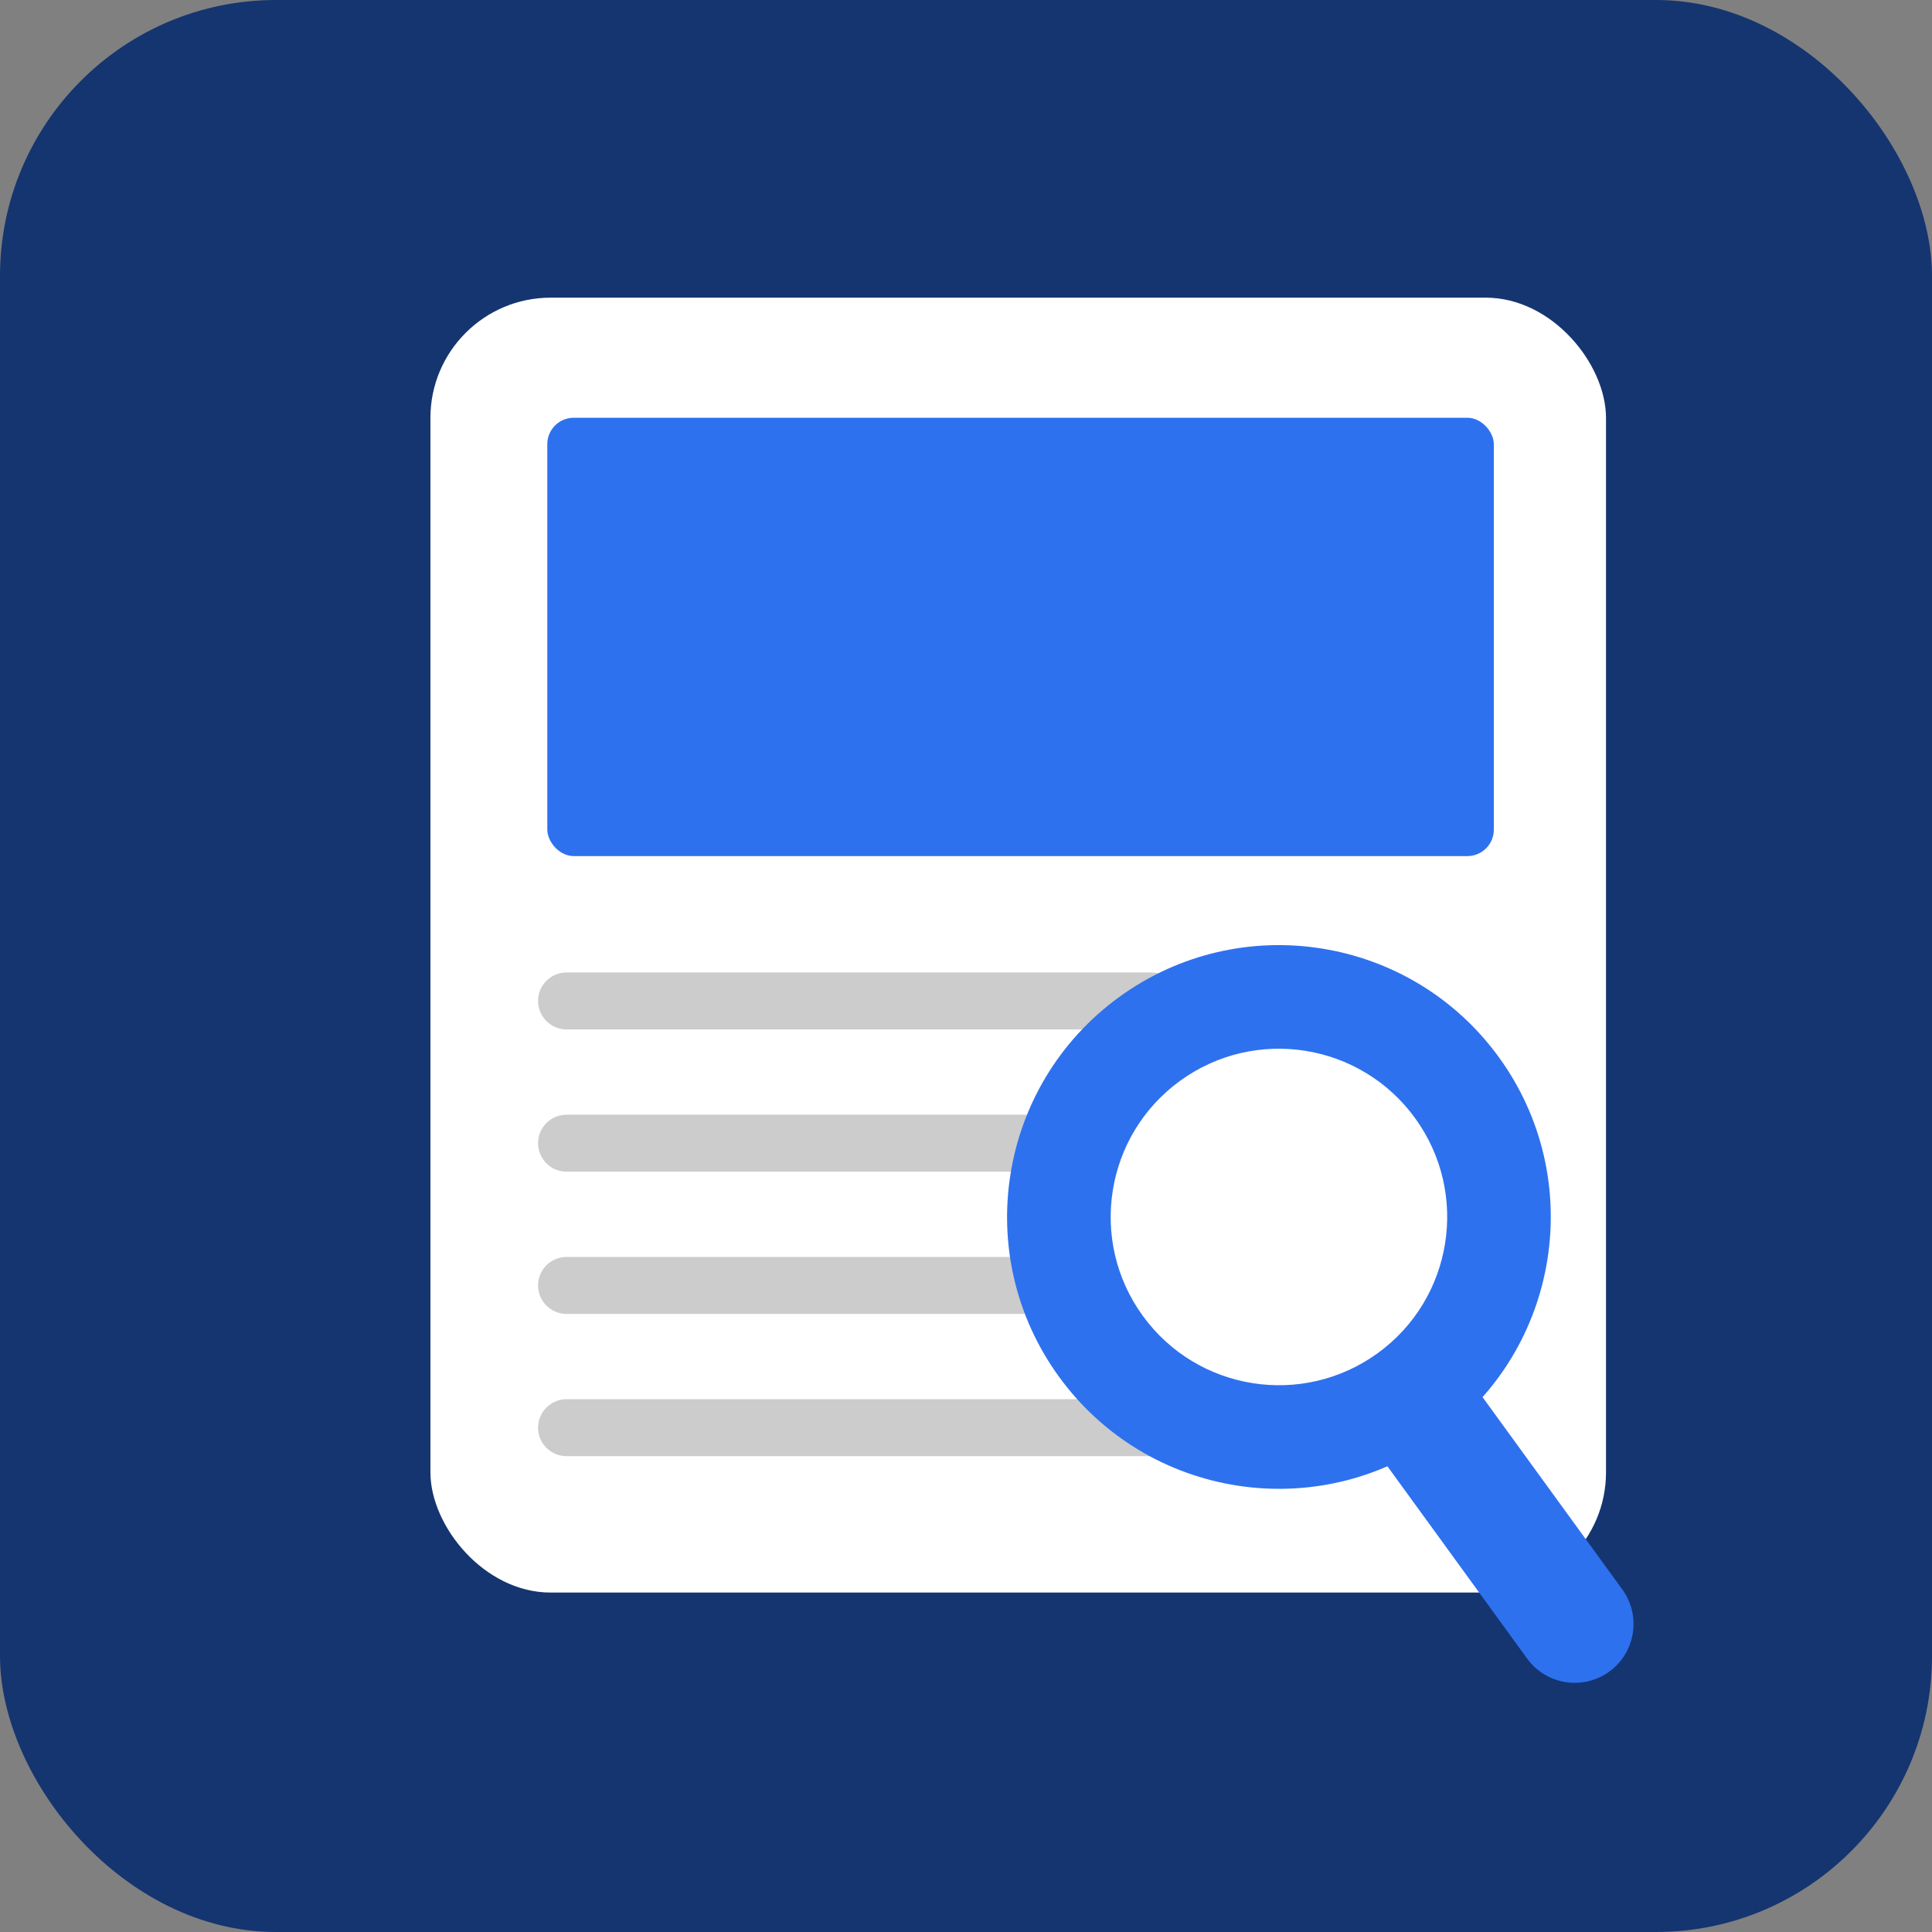 <?xml version="1.0" encoding="UTF-8"?>
<svg id="Layer_1" xmlns="http://www.w3.org/2000/svg" width="56" height="56" version="1.1" viewBox="0 0 56 56">
  <rect x="0" y="0" width="56" height="56" fill="#808080" stroke="none"/>
  <!-- Generator: Adobe Illustrator 30.0.0, SVG Export Plug-In . SVG Version: 2.1.1 Build 123)  -->
  <defs>
    <style>
      .st0 {
        fill: #ccc;
      }

      .st1 {
        fill: #153570;
      }

      .st2 {
        fill: #fff;
      }

      .st3 {
        fill: #2e71ef;
      }
    </style>
  </defs>
  <rect class="st1" width="56" height="56" rx="8" ry="8"/>
  <rect class="st2" x="12.476" y="8.628" width="34.075" height="37.533" rx="3.485" ry="3.485"/>
  <rect class="st3" x="15.864" y="12.109" width="27.435" height="12.705" rx=".765" ry=".765"/>
  <path class="st0" d="M16.422,28.187h16.941c.456,0,.826.37.826.826h0c0,.456-.37.826-.826.826h-16.941c-.456,0-.826-.37-.826-.826h0c0-.456.37-.826.826-.826Z"/>
  <path class="st0" d="M16.422,32.31h15.126c.456,0,.826.37.826.826h0c0,.456-.37.826-.826.826h-15.126c-.456,0-.826-.37-.826-.826h0c0-.456.37-.826.826-.826Z"/>
  <path class="st0" d="M16.422,36.433h13.465c.456,0,.826.37.826.826h0c0,.456-.37.826-.826.826h-13.465c-.456,0-.826-.37-.826-.826h0c0-.456.37-.826.826-.826Z"/>
  <path class="st0" d="M16.422,40.556h17.553c.456,0,.826.37.826.826h0c0,.456-.37.826-.826.826h-17.553c-.456,0-.826-.37-.826-.826h0c0-.456.37-.826.826-.826Z"/>
  <g>
    <path class="st3" d="M32.439,28.9c-3.52,2.558-4.301,7.485-1.743,11.006,2.558,3.52,7.485,4.301,11.006,1.743,3.52-2.558,4.301-7.485,1.743-11.006-2.558-3.52-7.485-4.301-11.006-1.743ZM39.937,39.22c-2.179,1.583-5.229,1.1-6.812-1.079s-1.1-5.229,1.079-6.812,5.229-1.1,6.812,1.079c1.583,2.179,1.1,5.229-1.079,6.812Z"/>
    <path class="st3" d="M39.535,41.567l2.759-2.004,4.729,6.508c.553.761.384,1.828-.377,2.381l-0.0 0c-.761.553-1.828.384-2.381-.377l-4.729-6.508h0Z"/>
  </g>
</svg>